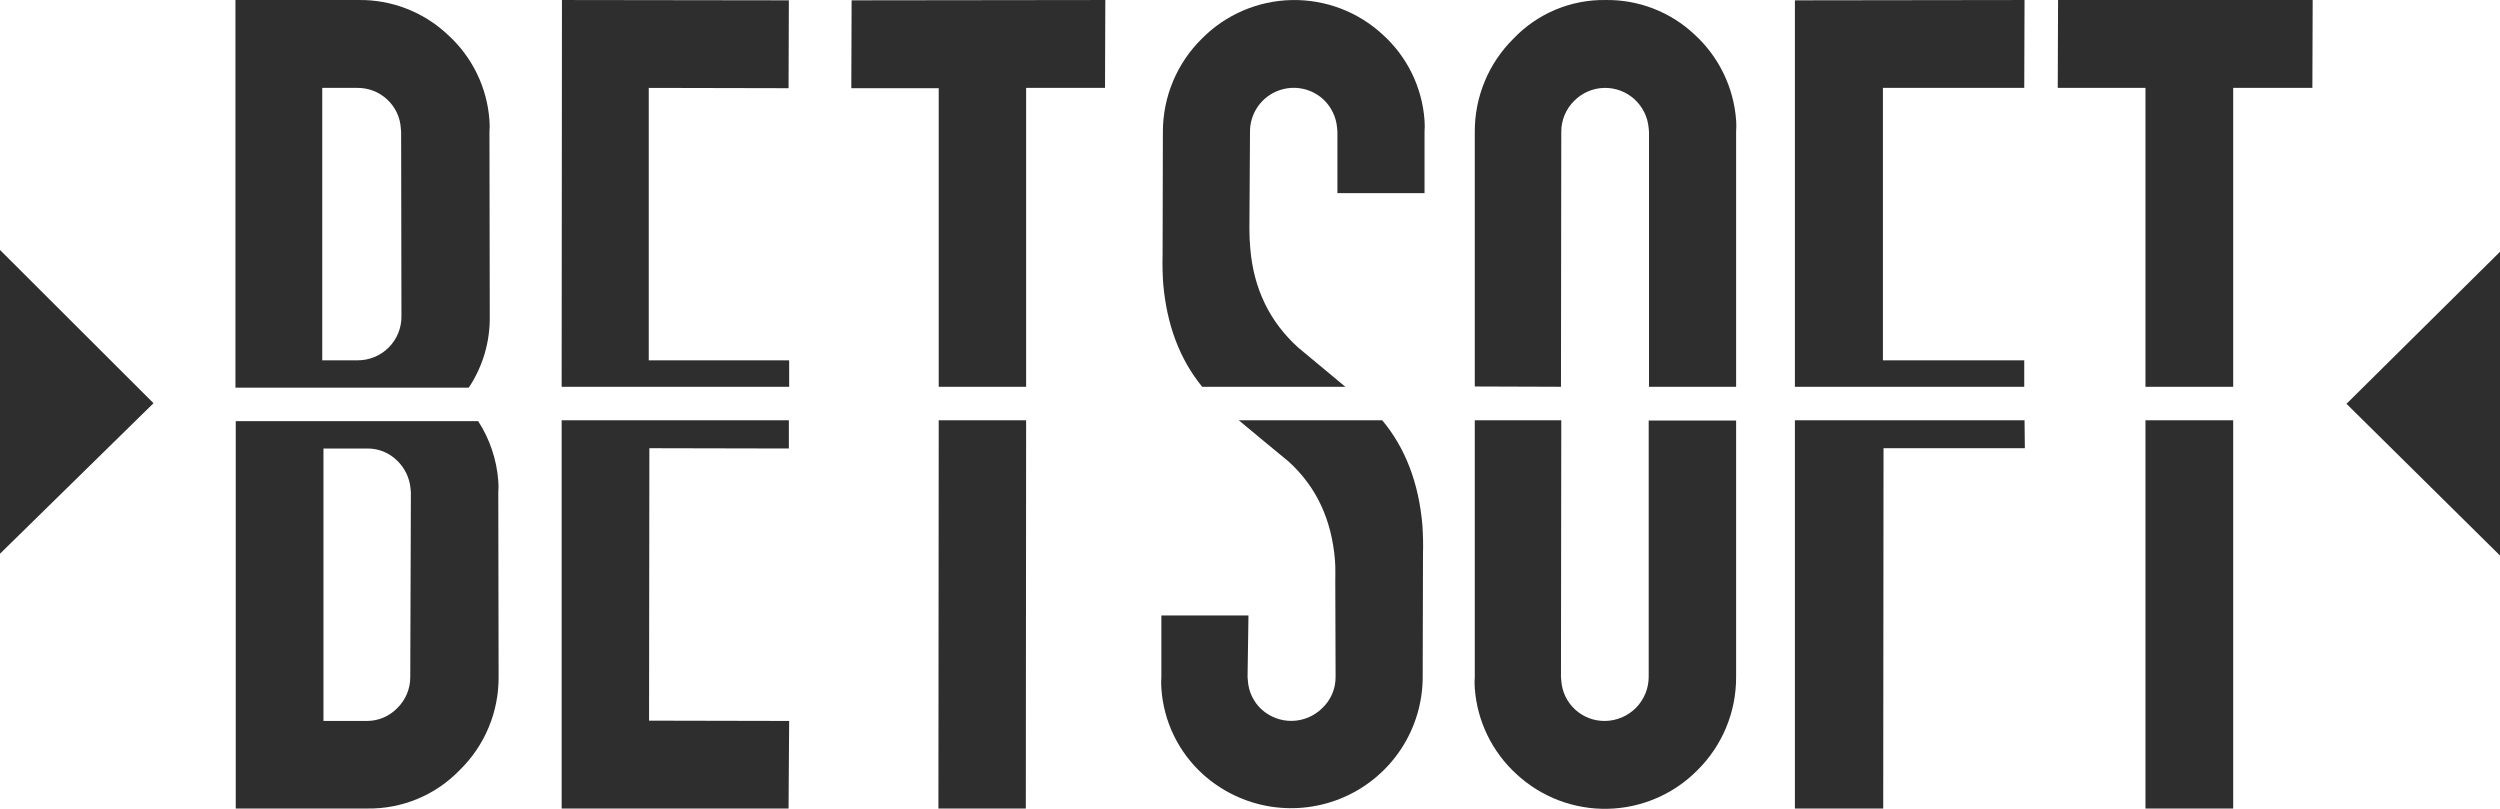 <svg width="170" height="55" viewBox="0 0 170 55" fill="none" xmlns="http://www.w3.org/2000/svg">
<path d="M31.875 26.363C32.828 24.931 33.326 23.245 33.304 21.525L33.283 8.975C33.304 8.713 33.304 8.45 33.283 8.189C33.127 5.953 32.11 3.863 30.446 2.358C28.802 0.81 26.617 -0.036 24.357 0.001H16.01V26.363H31.875ZM26.324 6.762C26.879 7.271 27.213 7.976 27.256 8.727L27.277 8.975L27.298 21.525C27.299 21.916 27.223 22.304 27.074 22.666C26.925 23.028 26.705 23.357 26.428 23.634C26.151 23.911 25.821 24.13 25.459 24.279C25.096 24.428 24.707 24.504 24.315 24.502H21.913V5.977H24.274C25.034 5.962 25.77 6.244 26.324 6.762Z" fill="#2E2E2E"/>
<path d="M33.884 32.711C33.777 31.26 33.307 29.86 32.517 28.638H16.031V54.979H24.957C26.135 54.999 27.303 54.776 28.39 54.324C29.477 53.872 30.459 53.201 31.274 52.353C32.115 51.528 32.781 50.543 33.233 49.456C33.685 48.37 33.913 47.203 33.905 46.026L33.884 33.476C33.905 33.221 33.905 32.965 33.884 32.711ZM27.898 46.026C27.902 46.423 27.825 46.816 27.672 47.182C27.518 47.548 27.293 47.88 27.008 48.156C26.742 48.431 26.423 48.649 26.071 48.798C25.719 48.947 25.34 49.024 24.957 49.024H21.996V30.498H24.978C25.718 30.492 26.432 30.773 26.966 31.284C27.519 31.797 27.859 32.498 27.919 33.248L27.94 33.497L27.898 46.026Z" fill="#2E2E2E"/>
<path d="M145.892 26.301H151.857V5.977H157.242L157.262 0.001H139.948L139.927 5.977H145.892V26.301Z" fill="#2E2E2E"/>
<path d="M145.892 28.576V54.979H151.857V28.576H145.892Z" fill="#2E2E2E"/>
<path d="M137.649 26.301V24.502H128.039V5.977H137.649L137.669 0.001L122.053 0.022V26.301H137.649Z" fill="#2E2E2E"/>
<path d="M122.053 28.576V54.979H128.059L128.08 30.478H137.69L137.669 28.576H122.053Z" fill="#2E2E2E"/>
<path d="M106.146 26.301L106.167 8.975C106.164 8.578 106.241 8.185 106.394 7.819C106.547 7.453 106.773 7.122 107.058 6.845C107.597 6.304 108.327 5.992 109.091 5.977C109.856 5.962 110.597 6.243 111.159 6.762C111.711 7.275 112.051 7.976 112.111 8.727L112.132 8.975V26.301H118.056V8.954C118.076 8.692 118.076 8.43 118.056 8.168C117.89 5.934 116.875 3.848 115.218 2.338C113.583 0.804 111.414 -0.034 109.17 0.001C108.003 -0.016 106.844 0.209 105.768 0.661C104.691 1.113 103.72 1.782 102.915 2.627C102.079 3.455 101.415 4.44 100.963 5.527C100.512 6.613 100.281 7.778 100.285 8.954V26.281L106.146 26.301Z" fill="#2E2E2E"/>
<path d="M112.111 28.576V46.026C112.111 46.814 111.8 47.57 111.246 48.131C110.692 48.692 109.939 49.013 109.15 49.024C108.394 49.037 107.662 48.758 107.106 48.246C106.551 47.734 106.214 47.028 106.167 46.275C106.167 46.192 106.146 46.109 106.146 46.026L106.167 28.576H100.285V46.026C100.264 46.288 100.264 46.55 100.285 46.812C100.451 49.046 101.466 51.132 103.123 52.643C104.806 54.203 107.032 55.048 109.328 54.998C111.625 54.948 113.812 54.007 115.425 52.374C116.262 51.546 116.926 50.56 117.377 49.474C117.829 48.388 118.059 47.223 118.056 46.047V28.596H112.111V28.576Z" fill="#2E2E2E"/>
<path d="M81.748 26.301H91.483C90.406 25.412 89.329 24.502 88.252 23.613C86.326 21.856 85.249 19.623 85.021 16.914C84.979 16.48 84.959 16.025 84.959 15.529L85 8.954C84.998 8.378 85.163 7.814 85.476 7.331C85.789 6.847 86.236 6.465 86.763 6.23C87.29 5.996 87.874 5.919 88.443 6.01C89.013 6.101 89.543 6.355 89.971 6.742C90.523 7.254 90.863 7.955 90.924 8.706L90.944 8.954V13.131H96.868V8.975C96.888 8.713 96.888 8.45 96.868 8.189C96.711 5.953 95.695 3.863 94.03 2.358C92.347 0.798 90.121 -0.046 87.824 0.004C85.528 0.054 83.341 0.995 81.728 2.627C80.888 3.454 80.221 4.439 79.766 5.525C79.311 6.611 79.077 7.777 79.076 8.954L79.056 17.328C79.035 17.989 79.056 18.651 79.097 19.292C79.346 22.104 80.216 24.42 81.748 26.301Z" fill="#2E2E2E"/>
<path d="M93.989 28.576H84.234C85.352 29.506 86.491 30.457 87.63 31.388C89.556 33.145 90.551 35.378 90.778 38.087C90.82 38.521 90.799 39.493 90.799 39.451L90.82 46.026C90.824 46.425 90.745 46.82 90.588 47.187C90.432 47.553 90.2 47.883 89.909 48.156C89.363 48.695 88.632 49.004 87.864 49.02C87.097 49.035 86.353 48.755 85.787 48.239C85.233 47.73 84.898 47.025 84.855 46.275C84.855 46.192 84.834 46.109 84.834 46.026L84.896 41.85H78.973V46.026C78.952 46.288 78.952 46.55 78.973 46.812C79.121 49.046 80.131 51.136 81.79 52.643C83.072 53.803 84.663 54.567 86.371 54.843C88.079 55.118 89.831 54.893 91.413 54.195C92.996 53.497 94.342 52.356 95.288 50.91C96.234 49.463 96.74 47.774 96.743 46.047L96.764 37.673C96.785 37.011 96.764 36.35 96.723 35.709C96.474 32.835 95.563 30.457 93.989 28.576Z" fill="#2E2E2E"/>
<path d="M63.833 26.301H69.777V5.977H75.141L75.162 0.001L57.909 0.022L57.889 5.997H63.833V26.301Z" fill="#2E2E2E"/>
<path d="M63.833 28.576L63.812 54.979H69.756L69.777 28.576H63.833Z" fill="#2E2E2E"/>
<path d="M53.663 26.301V24.502H44.115V5.977L53.622 5.997L53.643 0.022L38.213 0.001L38.192 26.301H53.663Z" fill="#2E2E2E"/>
<path d="M44.157 30.478L53.643 30.498V28.576H38.192V54.979H53.622L53.663 49.024L44.136 49.004L44.157 30.478Z" fill="#2E2E2E"/>
<path d="M0 37.653V16.997L10.439 27.418L0 37.653Z" fill="#2E2E2E"/>
<path d="M170 37.777V17.121L159.561 27.459L170 37.777Z" fill="#2E2E2E"/>
</svg>

